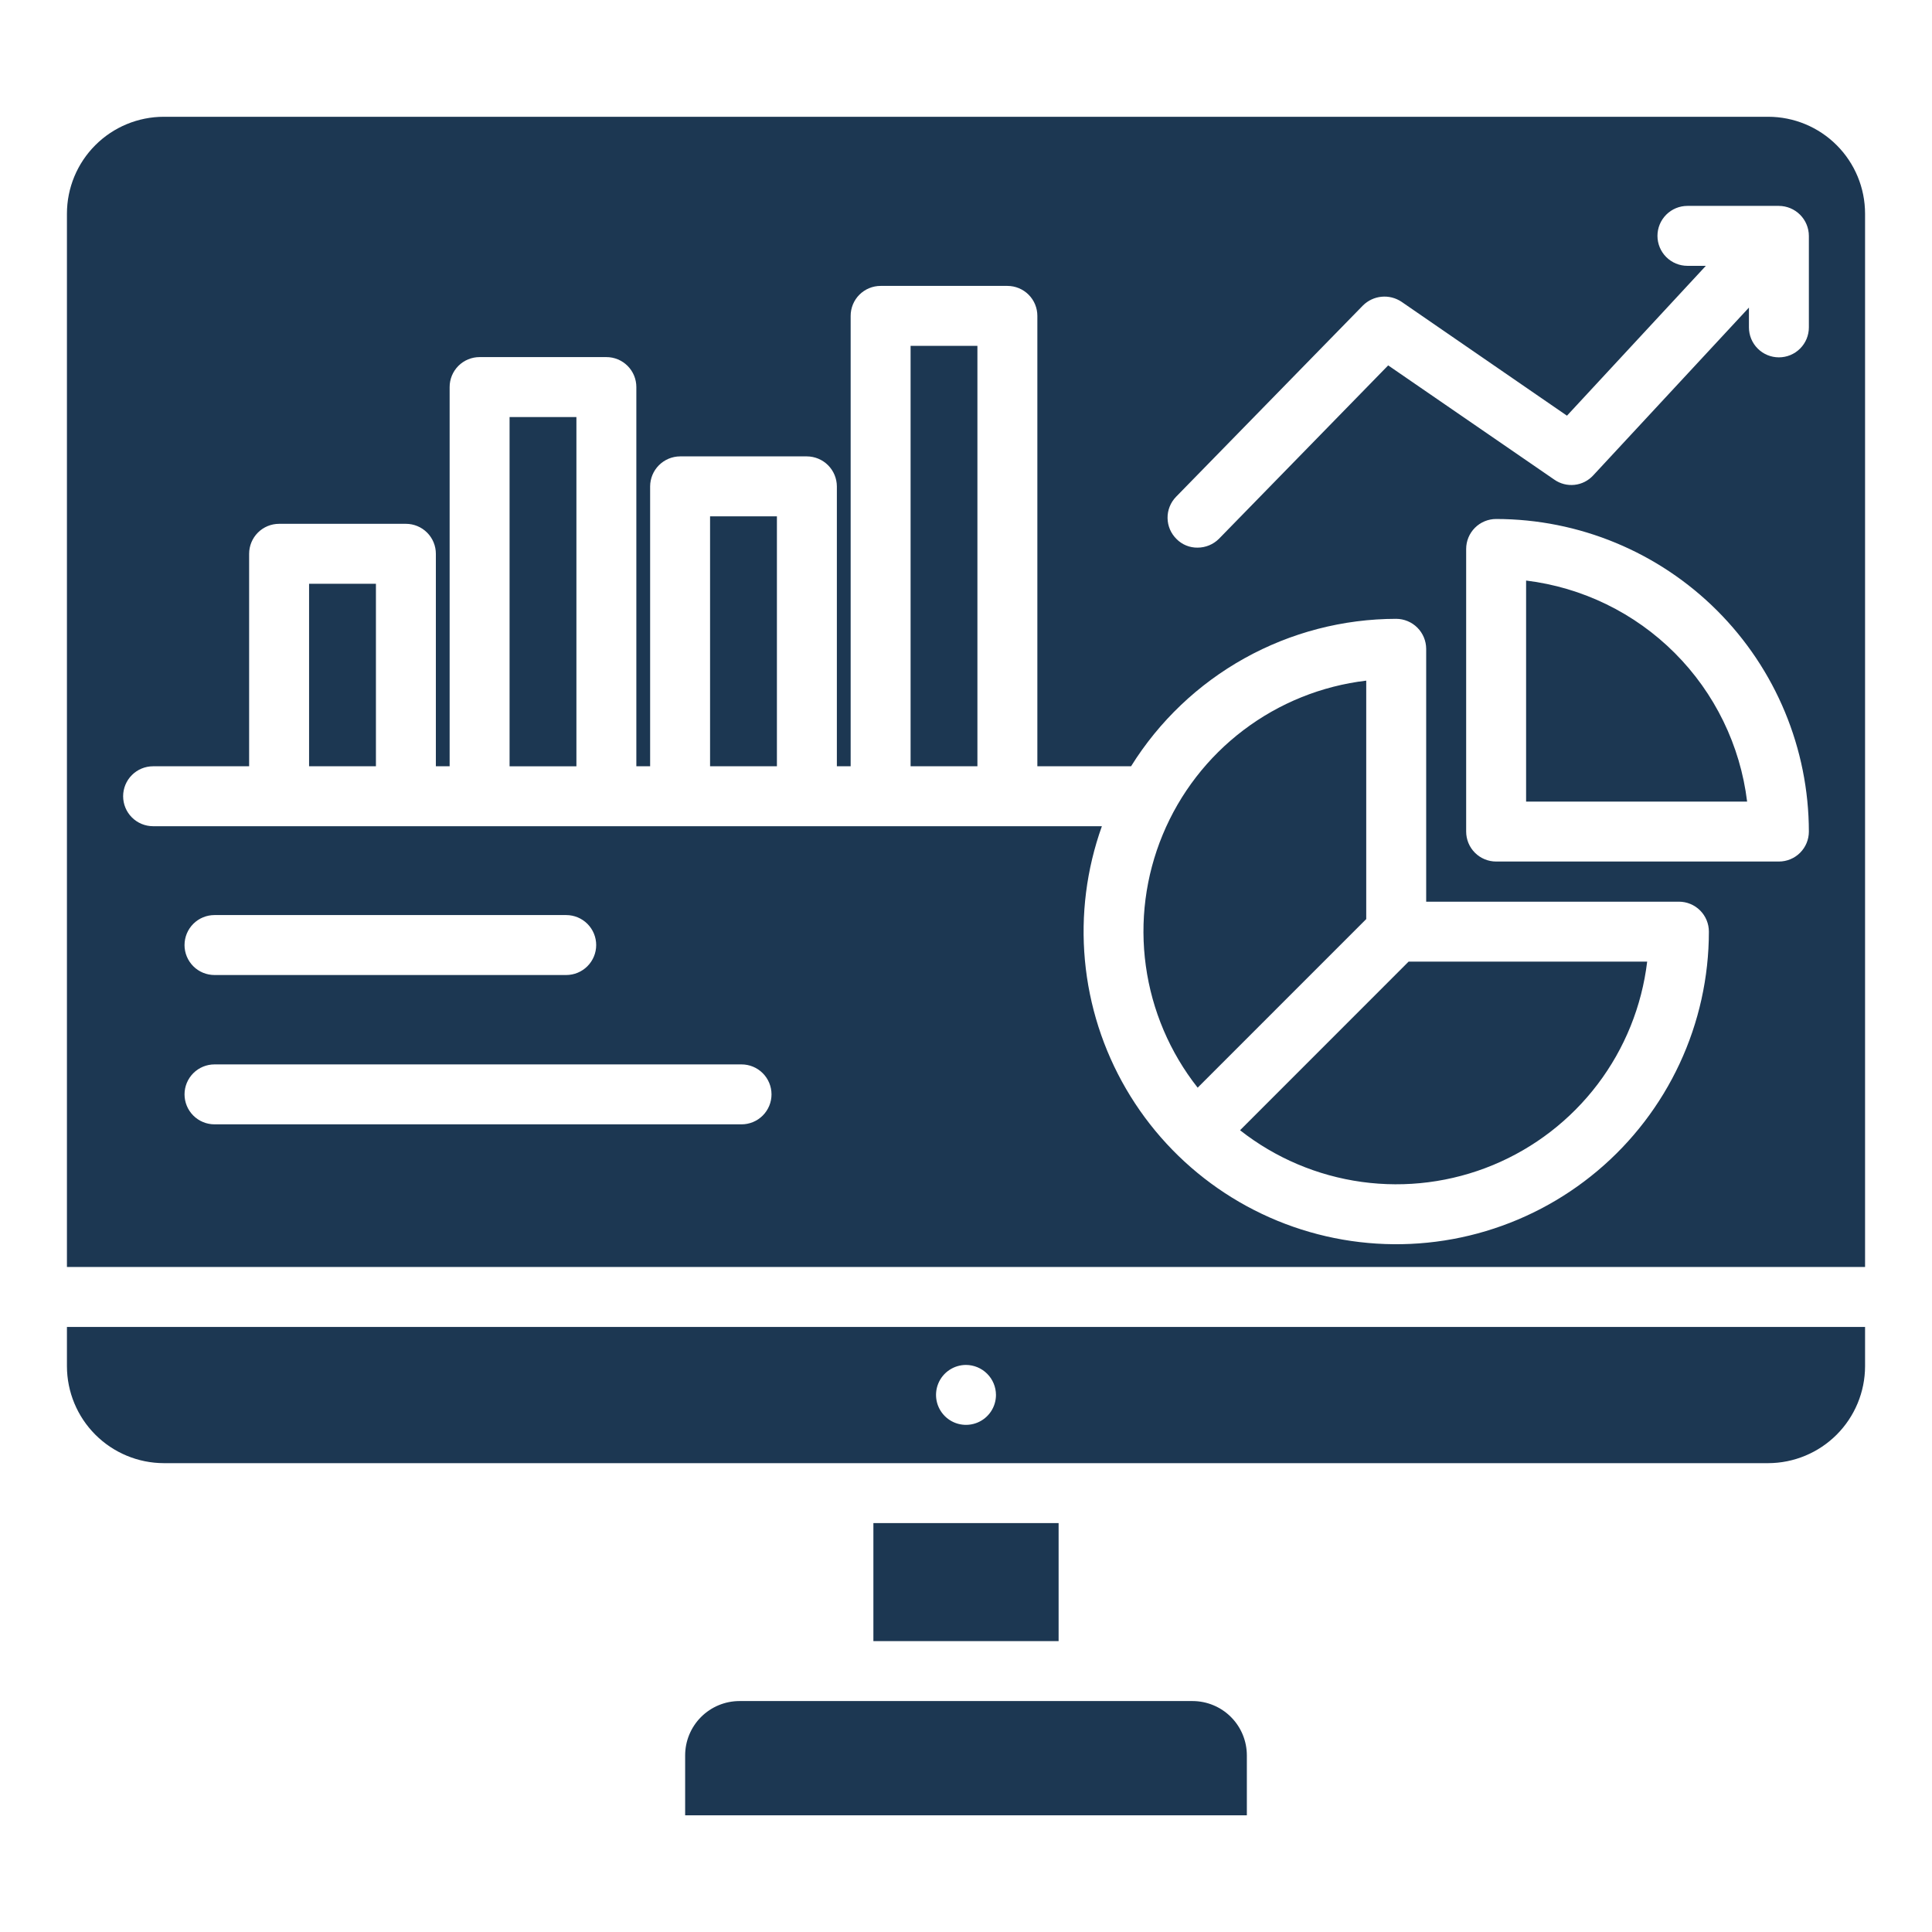 <svg width="138" height="138" viewBox="0 0 138 138" fill="none" xmlns="http://www.w3.org/2000/svg">
<path fill-rule="evenodd" clip-rule="evenodd" d="M11.701 8.341H126.299C128.134 8.342 129.894 9.071 131.191 10.369C132.489 11.666 133.218 13.426 133.219 15.261V90.499H4.781V15.261C4.782 13.426 5.511 11.666 6.809 10.369C8.106 9.071 9.866 8.342 11.701 8.341ZM89.061 125.384V129.665H48.939V125.384C48.94 124.356 49.348 123.37 50.075 122.643C50.801 121.916 51.786 121.506 52.814 121.504H85.186C86.214 121.506 87.199 121.916 87.925 122.643C88.652 123.37 89.06 124.356 89.061 125.384ZM75.615 117.223H62.385V108.792H75.615V117.221V117.223ZM126.299 104.511H11.701C9.867 104.507 8.109 103.776 6.812 102.479C5.515 101.182 4.785 99.424 4.781 97.59V94.781H133.219V97.59C133.215 99.424 132.485 101.182 131.188 102.479C129.891 103.776 128.133 104.507 126.299 104.511ZM71.141 99.636C71.138 99.069 70.912 98.526 70.511 98.125C70.11 97.724 69.567 97.498 69 97.495C68.577 97.495 68.163 97.621 67.811 97.856C67.459 98.091 67.184 98.425 67.022 98.817C66.86 99.208 66.818 99.638 66.9 100.053C66.983 100.469 67.187 100.85 67.486 101.149C67.786 101.449 68.167 101.653 68.582 101.735C68.998 101.818 69.428 101.775 69.819 101.613C70.21 101.451 70.545 101.177 70.78 100.825C71.015 100.473 71.141 100.059 71.141 99.636ZM10.935 59.016H78.706C77.609 62.081 77.195 65.349 77.494 68.591C77.793 71.833 78.797 74.97 80.436 77.783C82.075 80.597 84.309 83.017 86.982 84.876C89.655 86.735 92.702 87.987 95.909 88.544C99.117 89.101 102.408 88.95 105.551 88.102C108.694 87.253 111.614 85.728 114.105 83.632C116.597 81.537 118.6 78.921 119.975 75.97C121.35 73.019 122.062 69.803 122.063 66.547C122.063 66.266 122.008 65.987 121.901 65.728C121.793 65.468 121.636 65.232 121.437 65.033C121.238 64.834 121.002 64.676 120.742 64.569C120.482 64.461 120.204 64.406 119.923 64.406H101.87V46.342C101.867 45.776 101.64 45.233 101.24 44.832C100.839 44.431 100.296 44.205 99.729 44.202C95.938 44.206 92.211 45.176 88.897 47.018C85.584 48.861 82.794 51.516 80.79 54.734H74.097V22.563C74.097 22.282 74.042 22.003 73.935 21.743C73.827 21.483 73.67 21.247 73.471 21.049C73.272 20.85 73.036 20.692 72.776 20.585C72.516 20.477 72.238 20.422 71.957 20.422H62.902C62.62 20.422 62.342 20.477 62.082 20.585C61.822 20.692 61.586 20.85 61.387 21.049C61.188 21.247 61.031 21.483 60.923 21.743C60.816 22.003 60.761 22.282 60.761 22.563V54.734H59.776V34.739C59.773 34.173 59.546 33.63 59.146 33.229C58.745 32.828 58.202 32.602 57.636 32.599H48.578C48.011 32.602 47.469 32.828 47.068 33.229C46.667 33.63 46.441 34.172 46.438 34.739V54.734H45.453V27.647C45.453 27.366 45.398 27.088 45.291 26.828C45.183 26.568 45.026 26.332 44.827 26.133C44.628 25.934 44.392 25.777 44.132 25.669C43.872 25.562 43.594 25.506 43.312 25.507H34.258C33.977 25.506 33.698 25.562 33.438 25.669C33.178 25.777 32.942 25.934 32.743 26.133C32.544 26.332 32.387 26.568 32.279 26.828C32.172 27.088 32.117 27.366 32.117 27.647V54.734H31.133V39.556C31.133 39.275 31.078 38.996 30.97 38.737C30.863 38.477 30.705 38.241 30.506 38.042C30.307 37.843 30.071 37.685 29.811 37.578C29.552 37.471 29.273 37.415 28.992 37.416H19.936C19.368 37.416 18.824 37.641 18.422 38.043C18.021 38.444 17.795 38.989 17.795 39.556V54.734H10.935C10.368 54.734 9.823 54.959 9.422 55.361C9.02 55.762 8.795 56.307 8.795 56.874C8.795 57.442 9.02 57.987 9.422 58.388C9.823 58.789 10.368 59.015 10.935 59.015V59.016ZM117.656 68.688H100.614L88.575 80.731C91.094 82.712 94.095 83.986 97.27 84.423C100.444 84.861 103.678 84.445 106.639 83.219C109.6 81.993 112.181 80 114.117 77.447C116.053 74.893 117.274 71.87 117.655 68.688H117.656ZM97.588 48.617C94.405 48.994 91.379 50.213 88.824 52.148C86.268 54.083 84.274 56.664 83.048 59.626C81.821 62.587 81.406 65.823 81.846 68.998C82.285 72.173 83.562 75.174 85.547 77.691L97.588 65.649V48.617ZM65.042 24.704V54.734H69.815V24.704H65.042ZM50.719 36.88V54.734H55.494V36.88H50.719ZM36.398 29.789V54.735H41.172V29.788L36.398 29.789ZM22.077 41.697V54.734H26.852V41.697H22.077ZM84.041 38.505C84.236 38.702 84.469 38.858 84.726 38.963C84.983 39.068 85.258 39.12 85.536 39.117C85.82 39.117 86.102 39.062 86.364 38.954C86.627 38.846 86.866 38.687 87.067 38.486L99.156 26.099L111.023 34.26C111.444 34.555 111.959 34.687 112.47 34.631C112.982 34.575 113.455 34.334 113.802 33.955L124.924 21.97V23.385C124.924 23.952 125.149 24.497 125.551 24.898C125.952 25.3 126.497 25.525 127.064 25.525C127.632 25.525 128.177 25.3 128.578 24.898C128.98 24.497 129.205 23.952 129.205 23.385V16.847C129.202 16.281 128.976 15.738 128.575 15.337C128.174 14.936 127.631 14.71 127.064 14.707H120.53C119.962 14.707 119.418 14.932 119.017 15.334C118.615 15.735 118.39 16.28 118.39 16.847C118.39 17.415 118.615 17.96 119.017 18.361C119.418 18.762 119.962 18.988 120.53 18.988H121.847L111.926 29.692L100.099 21.549C99.68 21.272 99.179 21.147 98.68 21.196C98.18 21.244 97.713 21.464 97.356 21.817L84.005 35.484C83.809 35.685 83.654 35.922 83.55 36.183C83.445 36.443 83.393 36.721 83.397 37.002C83.4 37.283 83.459 37.56 83.569 37.818C83.68 38.076 83.841 38.309 84.042 38.505L84.041 38.505ZM106.867 37.071C106.299 37.071 105.754 37.297 105.353 37.698C104.951 38.1 104.726 38.644 104.726 39.212V59.397C104.726 59.965 104.951 60.51 105.353 60.911C105.754 61.312 106.299 61.538 106.867 61.538H127.064C127.632 61.538 128.177 61.312 128.578 60.911C128.98 60.51 129.205 59.965 129.205 59.397C129.197 53.477 126.84 47.801 122.653 43.615C118.465 39.429 112.788 37.076 106.867 37.071L106.867 37.071ZM109.007 57.257H124.794C124.305 53.24 122.484 49.502 119.623 46.641C116.762 43.779 113.024 41.958 109.007 41.468V57.257V57.257ZM13.18 67.503C13.18 67.784 13.235 68.062 13.343 68.322C13.45 68.582 13.608 68.818 13.807 69.017C14.005 69.216 14.242 69.374 14.501 69.481C14.761 69.588 15.04 69.644 15.321 69.644H40.444C41.012 69.644 41.556 69.418 41.958 69.016C42.359 68.615 42.585 68.071 42.585 67.503C42.585 66.935 42.359 66.391 41.958 65.989C41.556 65.588 41.012 65.362 40.444 65.362H15.321C15.04 65.362 14.762 65.417 14.502 65.525C14.242 65.632 14.006 65.79 13.807 65.989C13.608 66.188 13.451 66.424 13.343 66.683C13.236 66.943 13.181 67.222 13.181 67.503H13.18ZM55.108 78.169C55.108 77.602 54.882 77.057 54.481 76.656C54.08 76.254 53.535 76.029 52.967 76.029H15.321C14.754 76.029 14.209 76.254 13.808 76.656C13.406 77.057 13.181 77.602 13.181 78.169C13.181 78.737 13.406 79.282 13.808 79.683C14.209 80.084 14.754 80.31 15.321 80.31H52.967C53.248 80.31 53.526 80.255 53.786 80.147C54.046 80.04 54.282 79.882 54.481 79.683C54.68 79.484 54.837 79.248 54.945 78.989C55.053 78.729 55.108 78.451 55.108 78.169Z" fill="#1C3752"/>
</svg>
